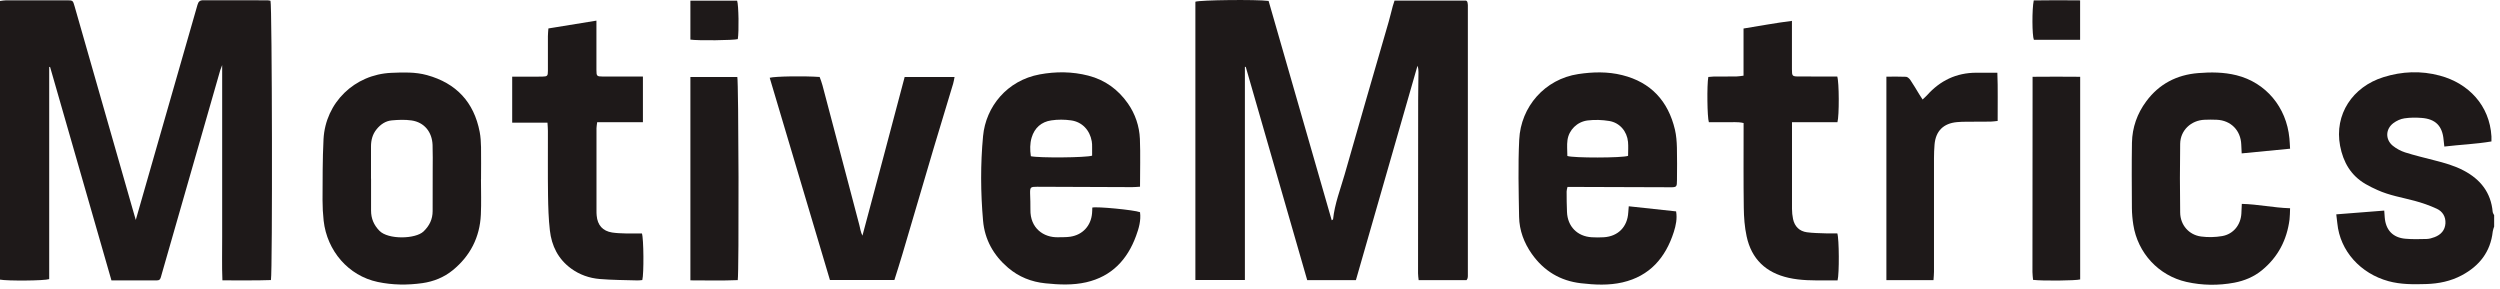 <svg width="406" height="47" viewBox="0 0 406 47" fill="none" xmlns="http://www.w3.org/2000/svg">
<g clip-path="url(#clip0_2316_158295)">
<path d="M405.04 36.82C404.96 37.08 404.85 37.34 404.82 37.61C404.46 40.9 402.65 43.18 399.81 44.7C398 45.67 396.04 46.07 393.99 46.13C391.93 46.19 389.88 46.21 387.88 45.66C383.39 44.43 380.02 40.8 379.58 36.25C379.54 35.81 379.47 35.37 379.41 34.81C382.06 34.6 384.6 34.4 387.2 34.2C387.23 34.63 387.25 34.97 387.28 35.31C387.44 37.35 388.59 38.59 390.63 38.77C391.77 38.87 392.92 38.84 394.07 38.81C394.51 38.8 394.96 38.67 395.38 38.51C396.4 38.12 397.07 37.4 397.14 36.27C397.2 35.19 396.67 34.33 395.73 33.9C394.57 33.36 393.35 32.94 392.12 32.61C390.11 32.07 388.04 31.74 386.12 30.87C385.46 30.57 384.79 30.26 384.17 29.89C381.78 28.5 380.54 26.35 380.03 23.68C379.07 18.59 382.05 14.1 387.07 12.53C390.09 11.58 393.18 11.46 396.23 12.28C400.88 13.52 404.32 17.12 404.61 22.15C404.62 22.39 404.61 22.62 404.61 22.97C402.08 23.4 399.56 23.49 396.96 23.8C396.91 23.39 396.87 23.06 396.84 22.72C396.65 20.47 395.54 19.32 393.27 19.15C392.34 19.08 391.38 19.08 390.47 19.22C389.85 19.31 389.2 19.61 388.69 19.99C387.4 20.95 387.35 22.65 388.59 23.67C389.17 24.14 389.88 24.52 390.59 24.75C392.14 25.24 393.73 25.62 395.32 26.03C396.97 26.45 398.61 26.9 400.13 27.71C402.83 29.14 404.53 31.27 404.81 34.4C404.83 34.59 404.96 34.77 405.05 34.95C405.05 35.58 405.05 36.2 405.05 36.83L405.04 36.82Z" fill="#1E1919"/>
<path d="M238.16 45.49H230.39C230.35 45.11 230.29 44.74 230.29 44.38C230.29 34.99 230.29 25.6 230.31 16.21C230.31 14.71 230.35 13.22 230.36 11.72C230.36 11.38 230.33 11.04 230.2 10.68C226.87 22.27 223.54 33.87 220.2 45.49H212.29C208.97 33.95 205.64 22.4 202.31 10.86H202.17V45.47H194.13V0.28C194.86 4.89354e-05 203.99 -0.11 206.02 0.15C209.42 11.97 212.85 23.86 216.27 35.77C216.39 35.69 216.49 35.66 216.49 35.62C216.75 33.11 217.67 30.77 218.36 28.37C220.71 20.08 223.13 11.82 225.52 3.54C225.76 2.71 225.95 1.86 226.18 1.02C226.26 0.73 226.36 0.44 226.47 0.1H238.11C238.19 0.17 238.22 0.19 238.24 0.22C238.26 0.25 238.29 0.28 238.3 0.31C238.33 0.48 238.38 0.65 238.38 0.82C238.38 15.5 238.38 30.18 238.38 44.85C238.38 44.99 238.35 45.13 238.31 45.26C238.29 45.32 238.24 45.38 238.17 45.49H238.16Z" fill="#1E1919"/>
<path d="M7.99 10.86V45.33C7.16 45.6 1.2 45.64 0 45.41V0.16C0.34 0.12 0.67 0.05 1 0.05C4.27 0.05 7.54 0.05 10.81 0.05C11.83 0.05 11.84 0.06 12.11 1.01C13.93 7.36 15.74 13.7 17.56 20.05C18.87 24.63 20.18 29.2 21.49 33.78C21.66 34.39 21.84 35 22.05 35.72C23.36 31.17 24.61 26.8 25.86 22.43C27.93 15.22 30.01 8.01 32.07 0.79C32.22 0.26 32.46 0.04 33 0.04C36.48 0.05 39.96 0.04 43.44 0.05C43.61 0.05 43.78 0.1 43.93 0.13C44.19 0.9 44.27 43.89 44 45.48C41.43 45.58 38.84 45.51 36.12 45.53C36.02 43.15 36.09 40.83 36.08 38.52C36.07 36.19 36.08 33.86 36.08 31.53C36.08 29.23 36.08 26.94 36.08 24.64C36.08 22.31 36.08 19.98 36.08 17.65V10.57C35.96 10.9 35.85 11.14 35.77 11.39C32.63 22.31 29.51 33.23 26.37 44.15C25.91 45.73 26.18 45.53 24.47 45.54C22.73 45.54 20.99 45.54 19.25 45.54C18.91 45.54 18.56 45.54 18.1 45.54C14.77 33.96 11.45 22.43 8.14 10.9C8.09 10.89 8.04 10.87 8 10.86H7.99Z" fill="#1E1919"/>
<path d="M185.14 30.32C184.67 30.35 184.26 30.39 183.86 30.39C178.71 30.37 173.56 30.35 168.42 30.33C167.35 30.33 167.27 30.4 167.29 31.43C167.31 32.3 167.36 33.17 167.34 34.04C167.28 37.06 169.49 38.6 171.84 38.53C172.5 38.51 173.17 38.54 173.82 38.44C175.83 38.14 177.18 36.66 177.35 34.63C177.38 34.32 177.38 34.01 177.39 33.71C178.11 33.51 184.16 34.09 185.14 34.46C185.32 35.79 184.95 37.08 184.5 38.3C183.09 42.17 180.54 44.89 176.41 45.84C174.22 46.34 171.99 46.24 169.77 46.01C167.49 45.78 165.46 44.97 163.71 43.48C161.35 41.47 159.92 38.92 159.65 35.85C159.25 31.27 159.22 26.67 159.65 22.1C160.1 17.33 163.54 13.06 168.86 12.08C171.48 11.6 174.12 11.61 176.73 12.28C179.44 12.97 181.59 14.54 183.17 16.8C184.36 18.5 185.03 20.48 185.12 22.56C185.22 25.09 185.14 27.63 185.14 30.34V30.32ZM167.41 25.37C168.73 25.67 176.38 25.61 177.36 25.28C177.36 24.84 177.36 24.35 177.36 23.87C177.36 23.56 177.36 23.24 177.3 22.94C176.99 21.15 175.75 19.8 173.95 19.55C172.9 19.4 171.79 19.39 170.73 19.55C169.12 19.78 168.01 20.77 167.54 22.34C167.25 23.31 167.26 24.32 167.41 25.37Z" fill="#1E1919"/>
<path d="M264.51 33.5C267.14 33.78 269.65 34.05 272.2 34.33C272.4 35.52 272.16 36.61 271.83 37.66C270.49 41.85 267.92 44.84 263.49 45.86C261.27 46.37 259 46.26 256.75 46C253.38 45.61 250.72 44 248.77 41.24C247.5 39.44 246.74 37.41 246.7 35.21C246.63 31.04 246.52 26.86 246.72 22.7C246.97 17.32 250.89 12.85 256.3 12.03C258.69 11.67 261.09 11.61 263.45 12.2C268.12 13.36 270.91 16.42 272.01 21.05C272.23 21.99 272.3 22.97 272.33 23.94C272.38 25.71 272.35 27.49 272.34 29.26C272.34 30.35 272.28 30.42 271.25 30.41C266.24 30.4 261.24 30.38 256.23 30.36C255.68 30.36 255.14 30.36 254.56 30.36C254.49 30.69 254.42 30.89 254.42 31.09C254.42 32.2 254.43 33.31 254.48 34.43C254.57 36.77 256.15 38.39 258.49 38.53C259.15 38.57 259.81 38.57 260.47 38.53C262.79 38.38 264.3 36.83 264.43 34.5C264.45 34.23 264.48 33.96 264.51 33.52V33.5ZM254.54 25.33C255.44 25.67 263.51 25.66 264.4 25.31C264.4 24.55 264.46 23.79 264.39 23.04C264.23 21.34 263.05 19.93 261.35 19.65C260.2 19.46 258.99 19.42 257.84 19.56C256.12 19.77 254.79 21.11 254.56 22.74C254.44 23.58 254.54 24.46 254.54 25.33Z" fill="#1E1919"/>
<path d="M78.11 29.13C78.11 31.04 78.18 32.96 78.09 34.87C77.92 38.54 76.36 41.57 73.53 43.88C72.11 45.04 70.42 45.72 68.6 45.98C66.17 46.32 63.74 46.3 61.34 45.79C56.57 44.78 53.11 40.73 52.56 35.84C52.44 34.74 52.38 33.62 52.38 32.51C52.4 29.21 52.37 25.9 52.54 22.6C52.86 16.65 57.59 12.09 63.54 11.83C65.49 11.75 67.44 11.67 69.35 12.2C74.09 13.51 76.97 16.58 77.9 21.42C78.06 22.23 78.1 23.08 78.12 23.91C78.15 25.65 78.12 27.39 78.12 29.13H78.11ZM60.26 29C60.26 30.74 60.26 32.47 60.26 34.21C60.26 35.48 60.71 36.55 61.62 37.48C63.04 38.94 67.48 38.83 68.78 37.59C69.75 36.66 70.26 35.59 70.26 34.28C70.27 32.06 70.27 29.83 70.27 27.61C70.27 26.26 70.3 24.9 70.25 23.55C70.17 21.41 68.89 19.86 66.84 19.56C65.79 19.41 64.69 19.45 63.62 19.55C62.62 19.64 61.8 20.2 61.16 20.99C60.49 21.81 60.25 22.77 60.25 23.8C60.25 25.54 60.25 27.27 60.25 29.01L60.26 29Z" fill="#1E1919"/>
<path d="M371.89 24.15C369.22 24.41 366.68 24.66 364.05 24.91C364.02 24.34 364 23.9 363.98 23.46C363.89 21.17 362.29 19.55 360.01 19.45C359.35 19.42 358.69 19.42 358.03 19.45C355.83 19.53 354.09 21.17 354.06 23.35C354 27.07 354.01 30.79 354.06 34.52C354.08 36.53 355.47 38.15 357.46 38.41C358.58 38.56 359.76 38.53 360.88 38.34C362.71 38.02 363.9 36.51 364 34.67C364.03 34.19 364.04 33.71 364.07 33.11C366.71 33.17 369.22 33.74 371.91 33.82C371.88 34.5 371.89 35.08 371.82 35.65C371.39 38.96 369.96 41.73 367.36 43.87C366.04 44.96 364.48 45.6 362.84 45.91C360.26 46.39 357.64 46.36 355.07 45.78C350.54 44.75 347.17 41.09 346.45 36.5C346.31 35.61 346.23 34.7 346.22 33.8C346.2 30.25 346.17 26.7 346.23 23.16C346.28 20.7 347.08 18.44 348.55 16.46C350.64 13.63 353.51 12.15 356.98 11.87C359.06 11.7 361.14 11.71 363.2 12.22C367.94 13.4 371.32 17.37 371.8 22.46C371.85 22.97 371.87 23.49 371.91 24.17L371.89 24.15Z" fill="#1E1919"/>
<path d="M146.9 12.5H155.02C154.94 12.89 154.89 13.25 154.79 13.59C153.74 17.08 152.67 20.57 151.63 24.06C149.93 29.79 148.25 35.52 146.56 41.25C146.15 42.65 145.7 44.03 145.25 45.47H134.78C131.53 34.55 128.26 23.59 125 12.63C125.87 12.39 130.56 12.32 133.11 12.5C133.26 12.93 133.46 13.4 133.58 13.89C135 19.23 136.4 24.57 137.81 29.91C138.39 32.13 138.99 34.34 139.56 36.56C139.7 37.12 139.77 37.69 140.06 38.27C141.21 33.98 142.36 29.68 143.5 25.39C144.64 21.1 145.77 16.81 146.92 12.49L146.9 12.5Z" fill="#1E1919"/>
<path d="M104.41 12.45V19.85H96.98C96.94 20.24 96.87 20.53 96.87 20.83C96.87 25.28 96.87 29.73 96.87 34.18C96.87 34.46 96.87 34.74 96.9 35.01C97.03 36.56 97.88 37.52 99.41 37.76C100.13 37.87 100.86 37.89 101.59 37.91C102.49 37.93 103.39 37.91 104.25 37.91C104.54 38.79 104.58 44.46 104.31 45.48C104.06 45.5 103.79 45.55 103.53 45.54C101.48 45.48 99.43 45.48 97.39 45.31C95.72 45.17 94.13 44.62 92.75 43.61C90.65 42.08 89.58 39.93 89.3 37.42C89.08 35.53 89.03 33.61 89 31.7C88.95 28.22 88.99 24.75 88.98 21.27C88.98 20.86 88.94 20.45 88.91 19.92H83.18V12.45C83.91 12.45 84.59 12.45 85.27 12.45C86.21 12.45 87.15 12.46 88.09 12.44C88.89 12.42 88.98 12.33 88.98 11.51C88.99 9.63 88.98 7.76 88.98 5.88C88.98 5.47 89.03 5.07 89.06 4.62C91.67 4.2 94.19 3.79 96.86 3.35C96.86 3.8 96.86 4.14 96.86 4.47C96.86 6.76 96.86 9.06 96.86 11.35C96.86 12.37 96.92 12.42 97.91 12.43C99.65 12.44 101.39 12.43 103.12 12.43C103.5 12.43 103.88 12.43 104.39 12.43L104.41 12.45Z" fill="#1E1919"/>
<path d="M291.02 19.87C291.02 20.41 291.02 20.75 291.02 21.09C291.02 25.37 291.02 29.64 291.02 33.92C291.02 34.47 291.08 35.03 291.19 35.57C291.45 36.78 292.22 37.55 293.44 37.72C294.47 37.86 295.52 37.86 296.56 37.9C297.18 37.92 297.8 37.9 298.38 37.9C298.68 38.8 298.71 44.45 298.42 45.54C297.81 45.54 297.16 45.54 296.5 45.54C294.48 45.54 292.48 45.57 290.48 45.12C286.78 44.29 284.44 42.07 283.65 38.37C283.32 36.85 283.21 35.27 283.19 33.72C283.13 29.55 283.16 25.38 283.16 21.2C283.16 20.82 283.16 20.45 283.16 19.98C282.17 19.74 281.23 19.88 280.31 19.85C279.37 19.83 278.44 19.85 277.52 19.85C277.25 19.07 277.19 13.78 277.43 12.5C277.71 12.48 278.01 12.44 278.31 12.43C279.53 12.43 280.74 12.43 281.96 12.42C282.33 12.42 282.69 12.34 283.15 12.29V4.63C285.78 4.21 288.31 3.73 291.01 3.39C291.01 3.91 291.01 4.29 291.01 4.66C291.01 6.85 291.01 9.04 291.01 11.23C291.01 12.37 291.05 12.42 292.17 12.42C293.91 12.43 295.65 12.42 297.38 12.43C297.72 12.43 298.06 12.43 298.37 12.43C298.68 13.34 298.7 18.76 298.4 19.85H291.01L291.02 19.87Z" fill="#1E1919"/>
<path d="M306.35 45.48V12.45C307.47 12.45 308.51 12.42 309.54 12.47C309.78 12.48 310.08 12.76 310.24 12.99C310.75 13.74 311.2 14.52 311.67 15.29C311.83 15.55 312 15.8 312.23 16.16C312.52 15.88 312.75 15.69 312.95 15.47C315.08 13.08 317.72 11.82 320.93 11.81C322.04 11.81 323.15 11.81 324.37 11.81C324.48 14.43 324.4 16.98 324.42 19.64C323.99 19.68 323.63 19.75 323.26 19.75C321.97 19.77 320.69 19.75 319.4 19.77C318.88 19.77 318.36 19.78 317.84 19.83C315.62 20.02 314.35 21.28 314.17 23.48C314.11 24.21 314.08 24.94 314.08 25.67C314.08 31.82 314.08 37.97 314.08 44.12C314.08 44.56 314.03 45 314 45.49H306.36L306.35 45.48Z" fill="#1E1919"/>
<path d="M112.12 12.5H119.74C119.95 13.33 120.03 44.09 119.81 45.49C117.29 45.6 114.74 45.53 112.12 45.53V12.5Z" fill="#1E1919"/>
<path d="M337.82 12.46V45.38C337.11 45.58 331.75 45.64 330.17 45.45C330.14 45.04 330.07 44.61 330.07 44.18C330.07 34.69 330.08 25.21 330.09 15.72C330.09 14.68 330.09 13.65 330.09 12.47C332.68 12.44 335.16 12.45 337.82 12.47V12.46Z" fill="#1E1919"/>
<path d="M112.12 0.11H119.71C119.96 0.85 120.02 5.11 119.82 6.35C119.21 6.55 113.25 6.62 112.12 6.43V0.11Z" fill="#1E1919"/>
<path d="M337.81 0.06V6.46H330.3C330.01 5.78 329.98 1.51 330.28 0.07C332.72 0.02 335.19 0.04 337.8 0.06H337.81Z" fill="#1E1919"/>
</g>
<defs>
<clipPath id="clip0_2316_158295">
<rect width="405.04" height="46.23" fill="white"/>
</clipPath>
</defs>
</svg>
